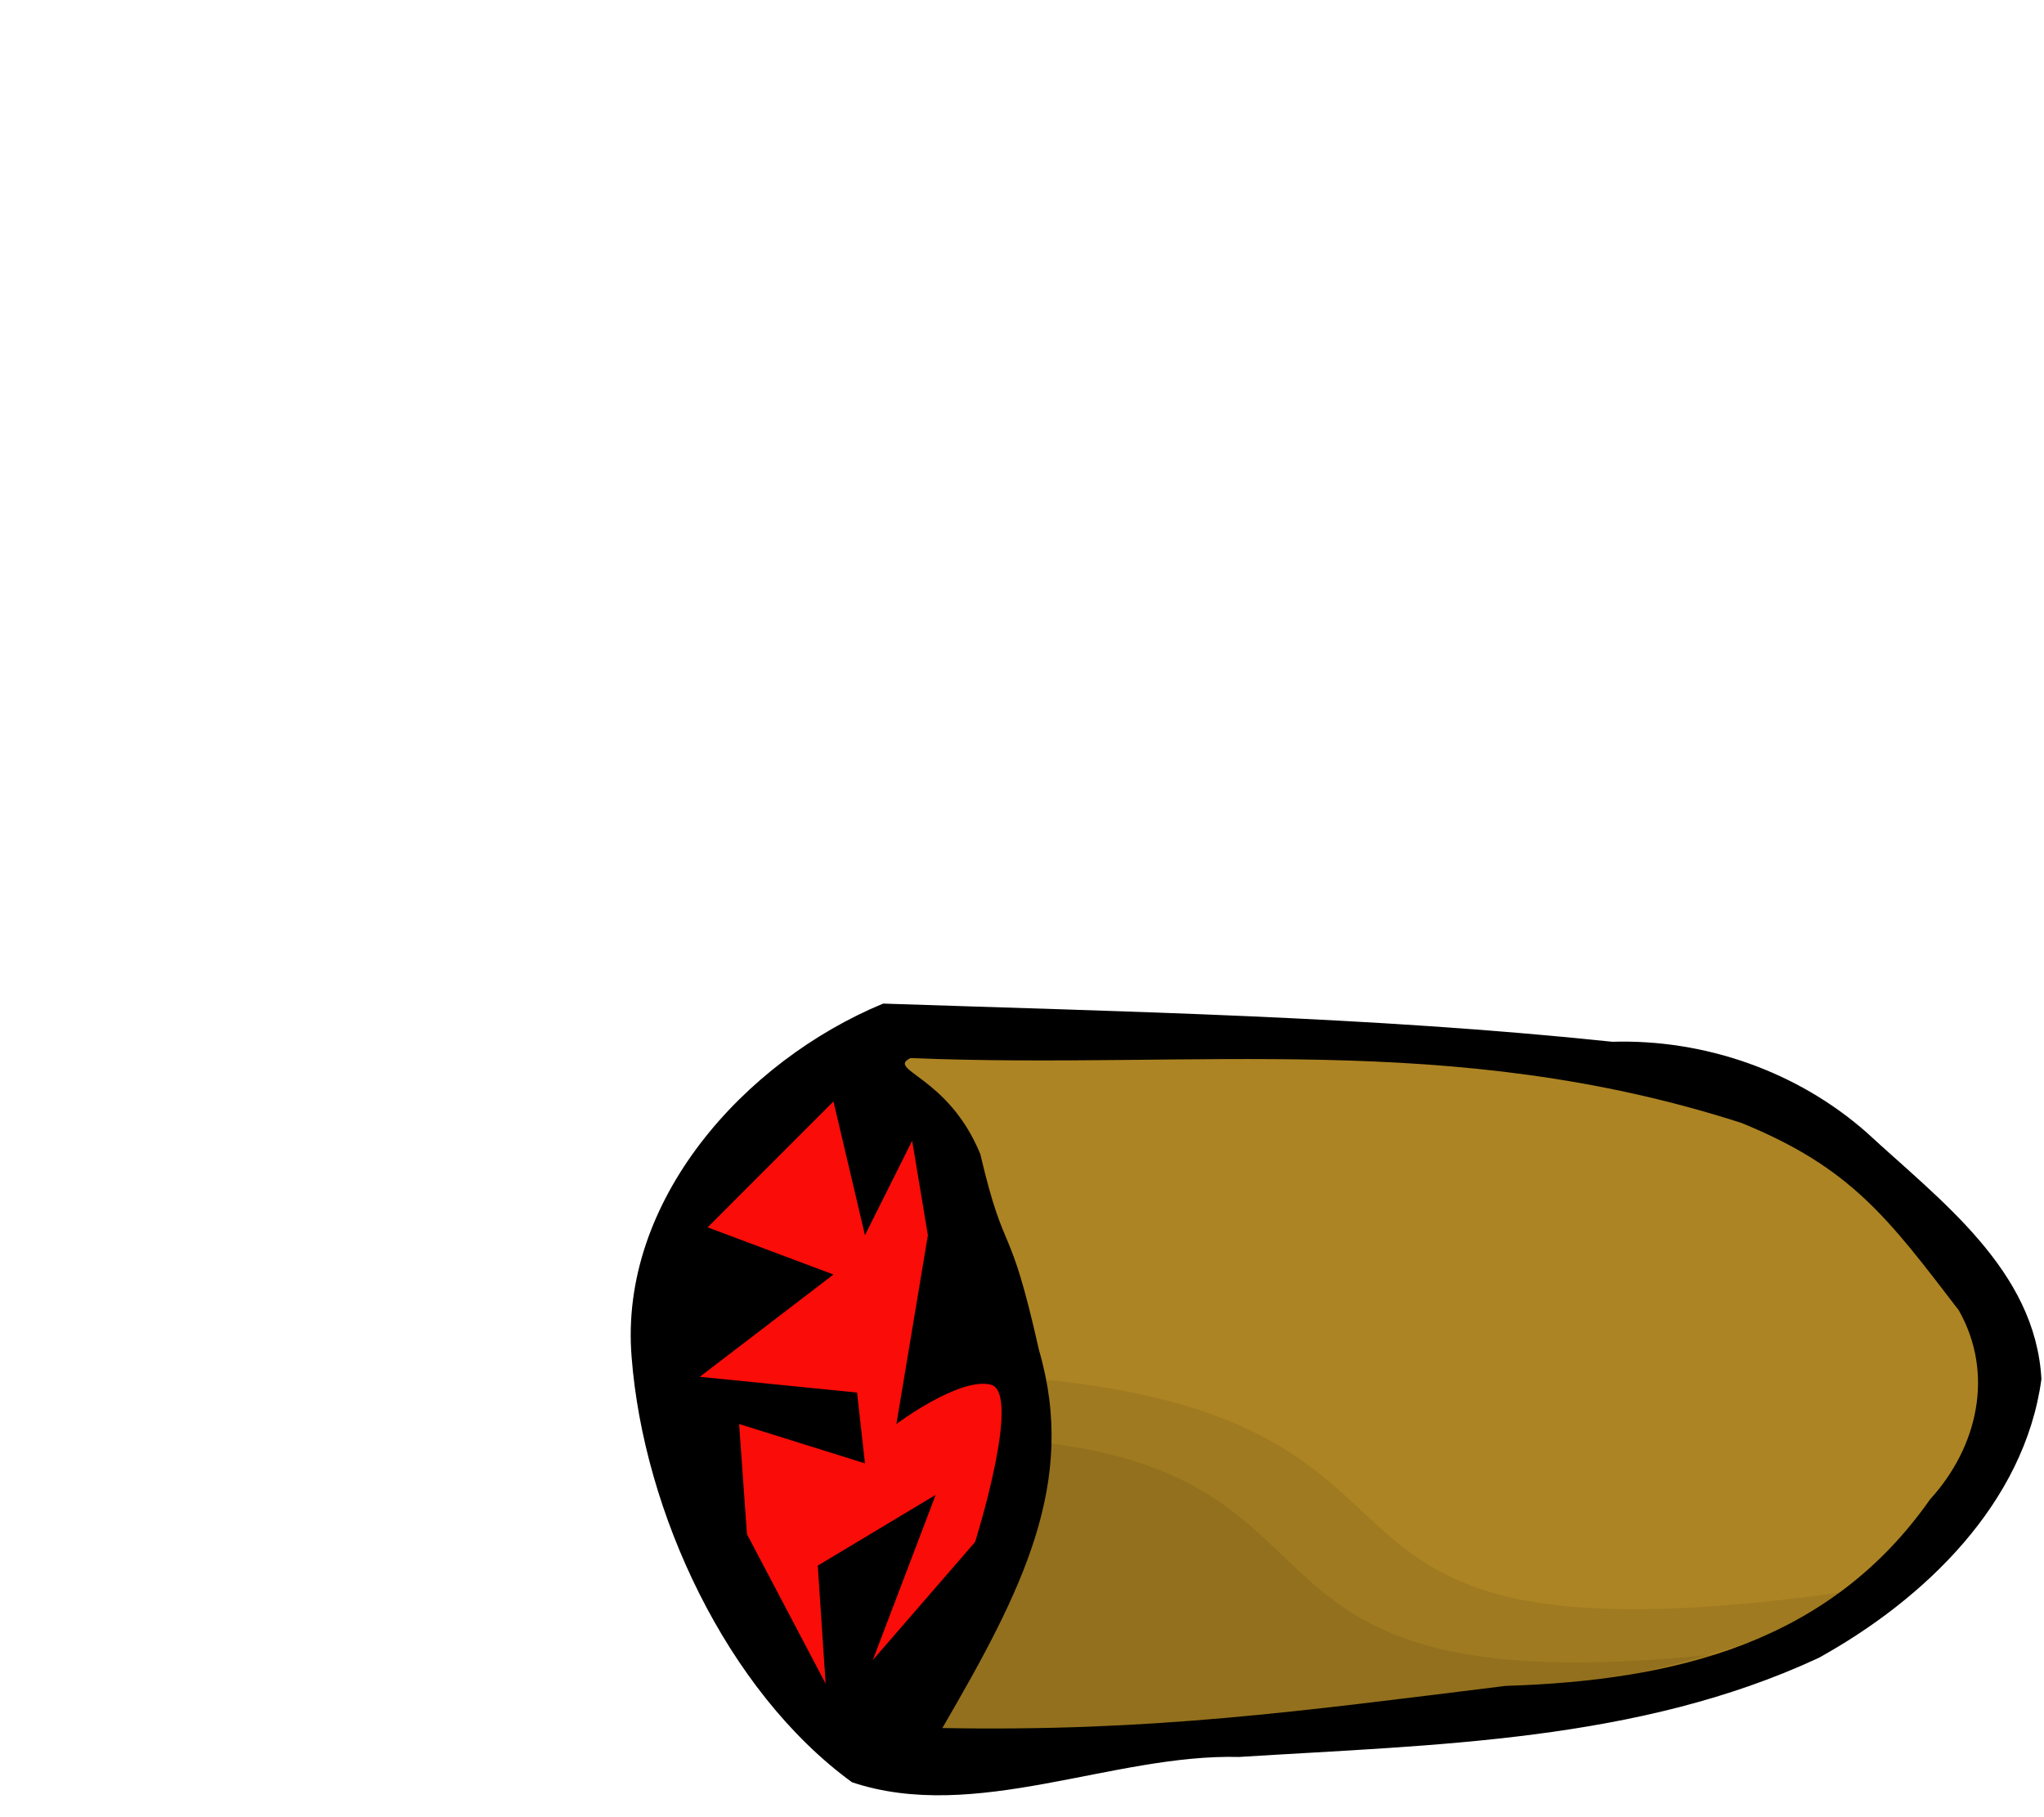 <svg width="126" height="112" xmlns="http://www.w3.org/2000/svg">

 <g id="imagebot_2" label="Layer 1">
  <g transform="matrix(2.228 0 0 2.228 -463.581 -1157.69)" label="Layer 1" id="imagebot_8">
   <path fill="#ad8423" fill-rule="evenodd" stroke-width="1px" id="imagebot_13" d="M234.27,547.834C230.433,549.422 226.956,553.284 227.31,557.614C227.641,561.897 229.72,565.325 233.19,567.852C236.601,568.989 240.409,567.496 243.9,567.587C249.304,567.246 253.632,566.955 258.633,564.628C261.55,563.014 263.02,561.443 263.488,558.006C263.323,554.992 262.208,554.587 260.177,552.708C258.255,551.013 255.91,549.469 253.355,549.544C246.654,548.84 240.999,548.062 234.27,547.834z"/>
   <path fill="#000000" fill-opacity="0.082" fill-rule="evenodd" stroke-width="1px" id="imagebot_12" d="M232.002,567.708C232.002,567.708 236.137,559.22 236.137,557.697C250.066,558.785 241.795,566.185 259.642,563.573C254.854,566.837 239.401,568.143 232.002,567.708z"/>
   <path fill="#000000" fill-rule="evenodd" stroke-width="1px" id="imagebot_11" d="M232.505,547.372C228.669,548.96 225.191,552.821 225.546,557.151C225.877,561.435 228.173,566.386 231.644,568.913C235.054,570.05 238.862,568.122 242.353,568.213C247.757,567.872 253.391,567.799 258.392,565.471C261.309,563.857 264.085,561.199 264.552,557.761C264.388,554.747 261.75,552.818 259.719,550.94C257.796,549.244 255.234,548.353 252.679,548.428C245.977,547.725 239.234,547.599 232.505,547.372zM233.263,548.879C241.149,549.202 248.214,548.091 256.243,550.67C259.285,551.905 260.31,553.307 262.267,555.859C263.257,557.611 262.791,559.643 261.47,561.088C258.694,565.049 254.438,566.1 249.727,566.247C243.983,566.957 239.931,567.517 234.143,567.413C236.356,563.61 237.886,560.621 236.817,556.957C235.969,553.18 235.903,554.542 235.192,551.532C234.302,549.367 232.576,549.212 233.263,548.879z"/>
   <path fill="#000000" fill-opacity="0.082" fill-rule="evenodd" stroke-width="1px" id="imagebot_10" d="M231.893,567.667C231.893,567.667 235.593,560.921 235.593,559.397C247.128,560.05 240.163,567.667 258.009,565.056C253.221,568.32 239.293,568.103 231.893,567.667z"/>
   <path fill="#fa0c08" fill-rule="evenodd" stroke-width="1px" id="imagebot_9" d="M231.131,550.079L227.649,553.562L231.131,554.867L227.431,557.697L231.784,558.132L232.002,560.091L228.52,559.002L228.737,562.049L230.914,566.185L230.696,562.92L233.96,560.961L232.219,565.532L235.049,562.267C235.049,562.267 236.354,558.132 235.484,557.914C234.613,557.697 232.872,559.002 232.872,559.002L233.743,553.779L233.308,551.167L232.002,553.779L231.131,550.079z"/>
  </g>
  <title>Layer 1</title>
 </g>
</svg>